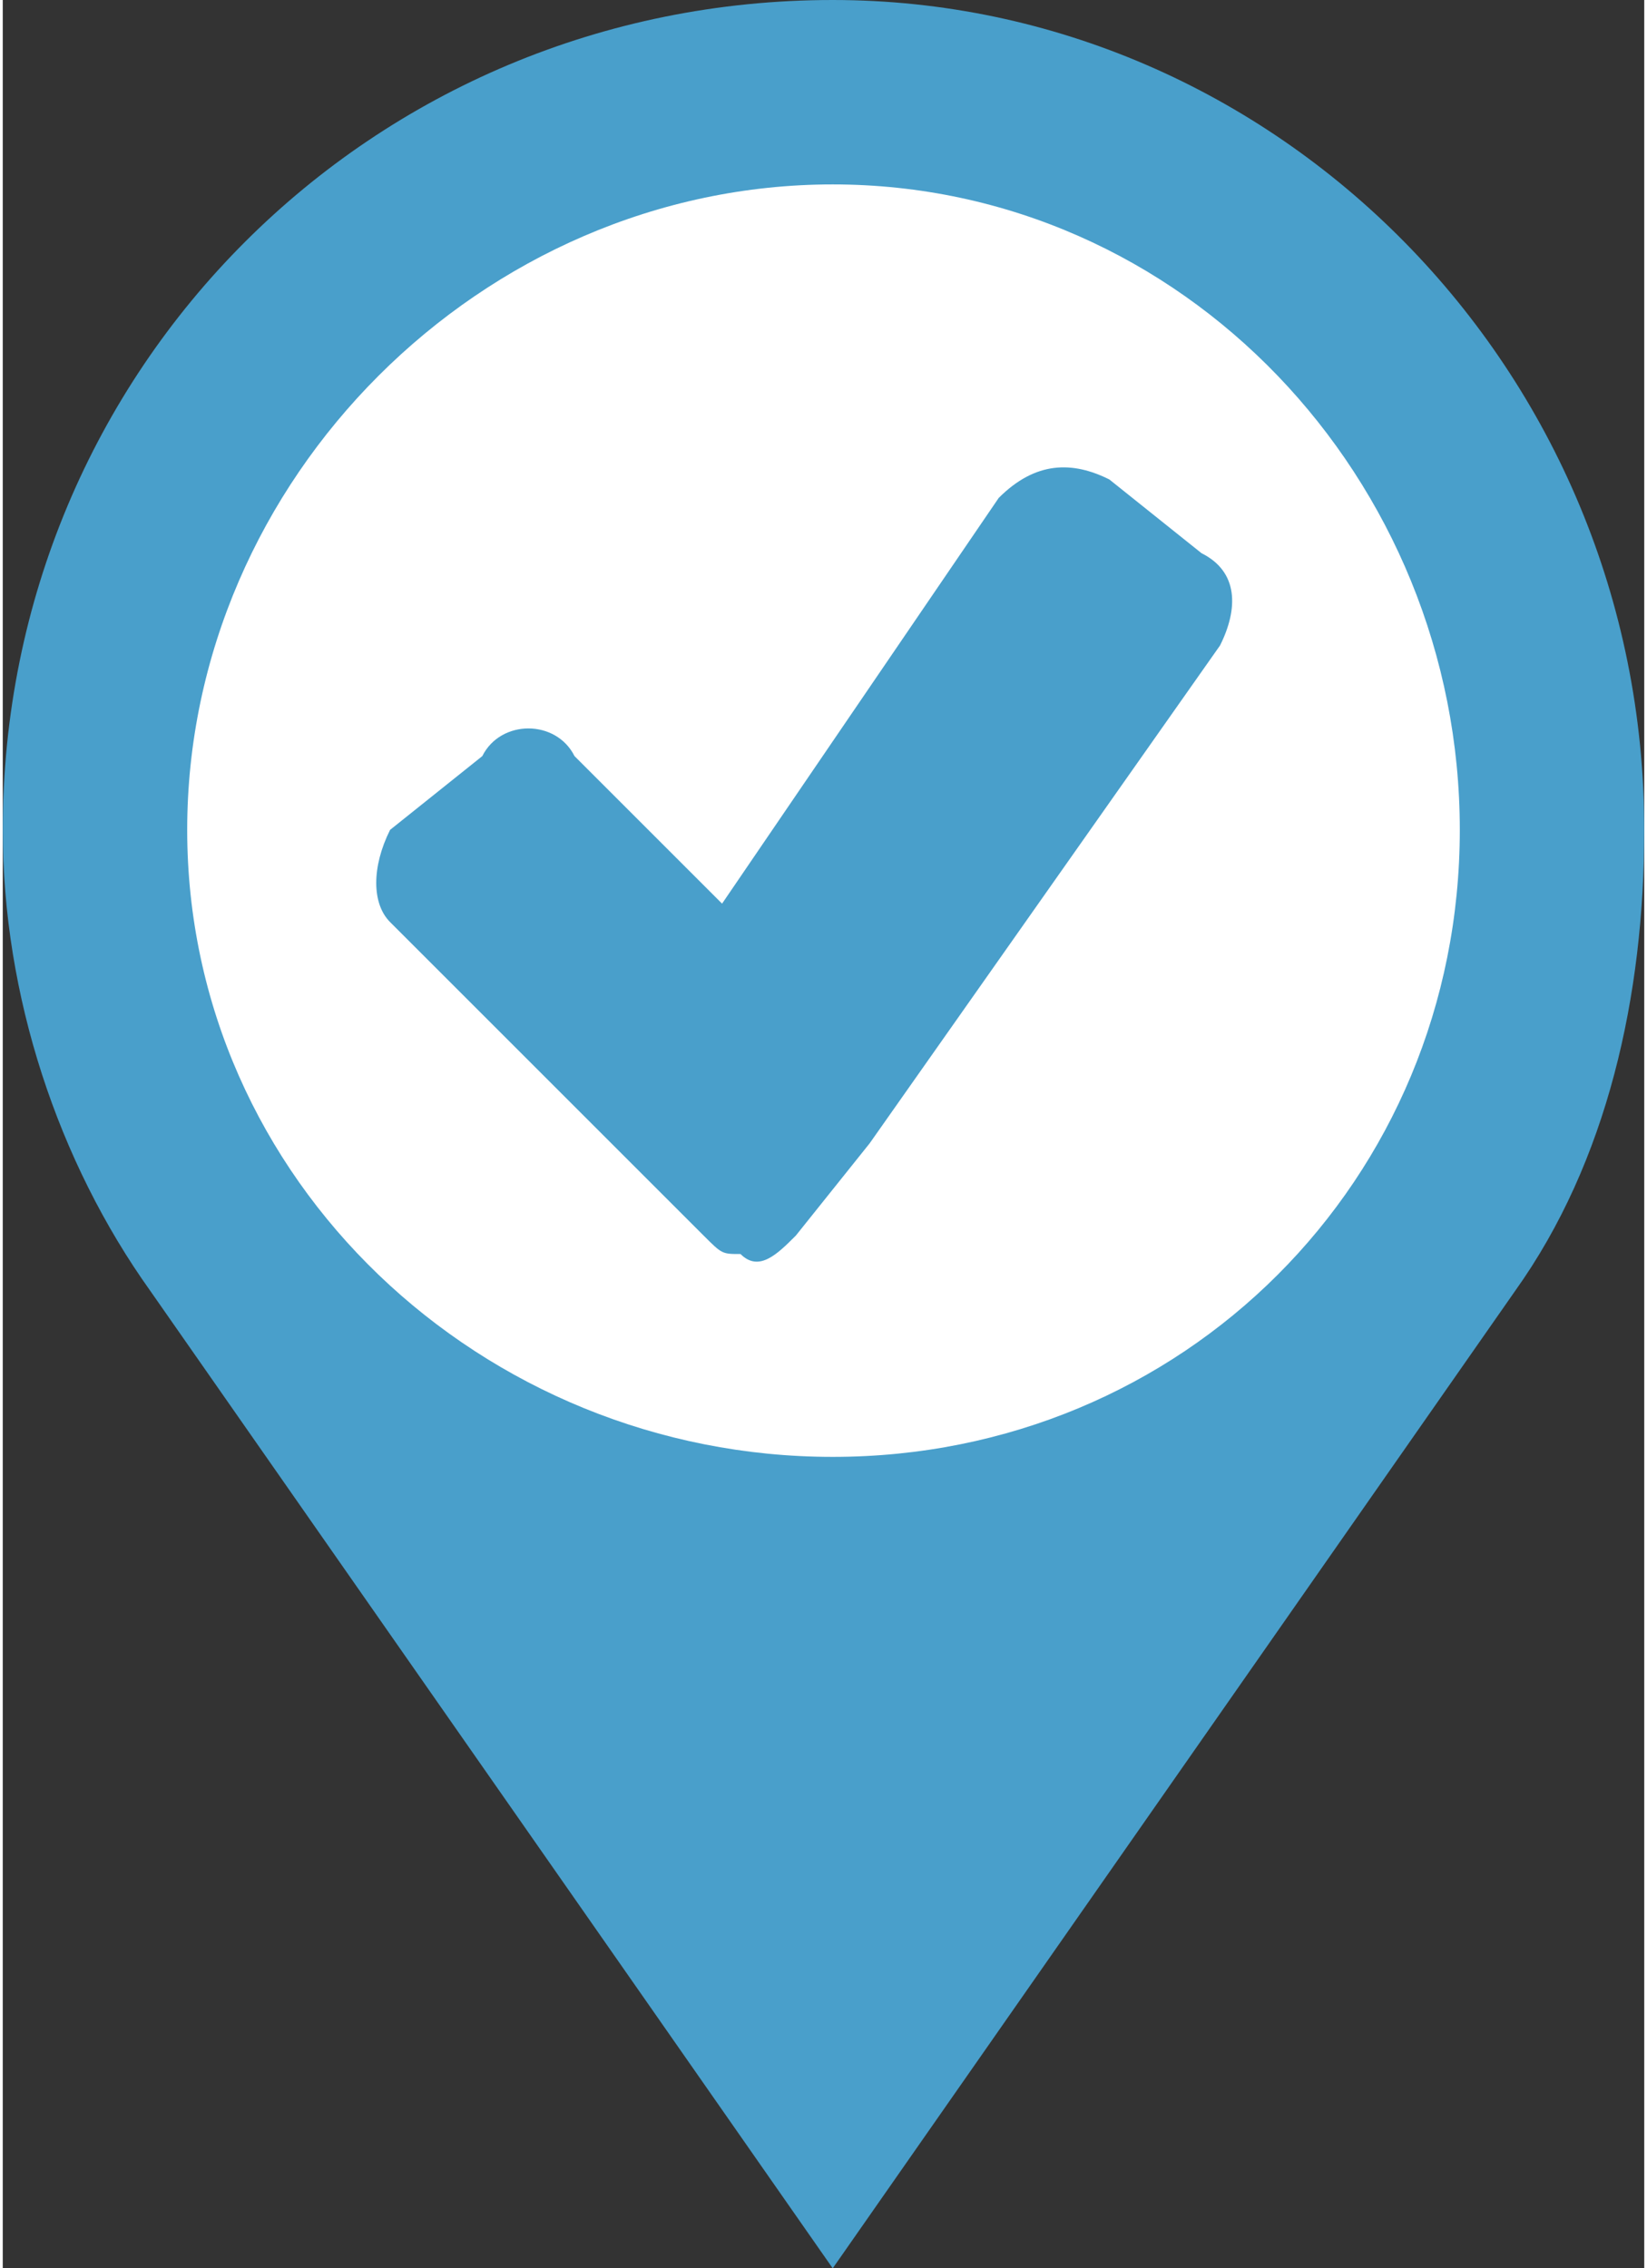 <?xml version="1.0" encoding="UTF-8"?>
<!DOCTYPE svg PUBLIC "-//W3C//DTD SVG 1.1//EN" "http://www.w3.org/Graphics/SVG/1.1/DTD/svg11.dtd">
<!-- Creator: CorelDRAW X7 -->
<svg xmlns="http://www.w3.org/2000/svg" xml:space="preserve" width="628px" height="865px" version="1.1" style="shape-rendering:geometricPrecision; text-rendering:geometricPrecision; image-rendering:optimizeQuality; fill-rule:evenodd; clip-rule:evenodd"
viewBox="0 0 89 123"
 xmlns:xlink="http://www.w3.org/1999/xlink">
 <rect x="0" y="0" width="89" height="123" fill="#333333" stroke="none"/>
 <defs>
  <style type="text/css">
   <![CDATA[
    .fil0 {fill:#499FCB;fill-rule:nonzero}
    .fil1 {fill:white;fill-rule:nonzero}
   ]]>
  </style>
 </defs>
 <g id="__x0023_Layer_x0020_1">
  <g id="_308417744">
   <path class="fil0" d="M89 45c0,-25 -20,-45 -44,-45 -25,0 -45,20 -45,45 0,9 3,18 8,25l37 53 37 -53 0 0c5,-7 7,-16 7,-25z"/>
   <path class="fil1" d="M79 45c0,19 -15,34 -34,34 -19,0 -35,-15 -35,-34 0,-19 16,-35 35,-35 19,0 34,16 34,35z"/>
   <path class="fil0" d="M65 30l-5 -4c-2,-1 -4,-1 -6,1l-15 22 -8 -8c-1,-2 -4,-2 -5,0l-5 4c-1,2 -1,4 0,5l17 17c1,1 1,1 2,1 0,0 0,0 0,0 1,1 2,0 3,-1l4 -5c0,0 0,0 0,0l19 -27c1,-2 1,-4 -1,-5z"/>
  </g>
 </g>
</svg>
